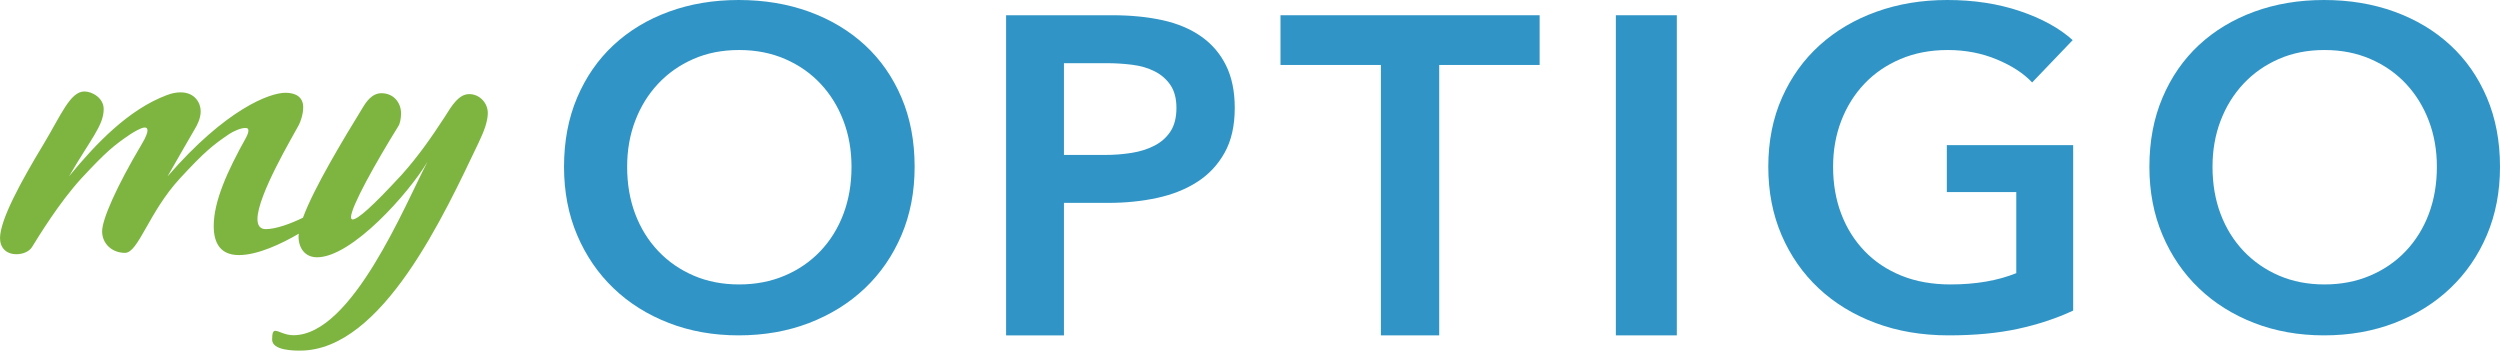 <svg width="164px" height="23px" viewBox="0 0 164 23" version="1.1" xmlns="http://www.w3.org/2000/svg" xmlns:xlink="http://www.w3.org/1999/xlink" aria-hidden="true">
  <title>A35D5CB5-F1C6-4A3F-8DE8-C955AF823029</title>
  <g id="Page-1" stroke="none" stroke-width="1" fill="none" fill-rule="evenodd">
      <g id="Lenders-Landing" transform="translate(-967, -536)">
          <g id="Group-5-Copy" transform="translate(930, 499.953)">
              <g id="MF_ID_15675_myOptigo_color" transform="translate(37, 36.047)">
                  <path d="M30.784,6.173 C30.111,6.173 29.672,6.866 29.154,7.702 C28.327,8.971 27.448,10.241 26.361,11.453 C24.42,13.56 23.464,14.397 23.128,14.397 C23.076,14.397 23.025,14.338 23.025,14.252 C23.025,13.56 24.68,10.616 26.129,8.28 C26.232,8.135 26.309,7.788 26.309,7.443 C26.309,6.722 25.817,6.114 25.016,6.114 C24.576,6.114 24.189,6.404 23.825,7.01 C22.524,9.131 20.596,12.319 19.874,14.281 C19.103,14.661 18.105,15.031 17.434,15.031 C17.046,15.031 16.89,14.772 16.89,14.367 C16.89,12.809 19.244,8.885 19.606,8.193 C19.71,7.99 19.891,7.499 19.891,7.039 C19.891,6.346 19.374,6.086 18.726,6.086 C17.693,6.086 14.821,7.153 10.993,11.569 C11.976,9.866 12.157,9.519 12.803,8.424 C12.906,8.25 13.166,7.788 13.166,7.298 C13.166,6.778 12.803,6.058 11.847,6.058 C11.562,6.058 11.278,6.115 10.967,6.231 C8.407,7.183 6.26,9.463 4.527,11.569 C5.975,9.087 6.802,8.222 6.802,7.153 C6.802,6.432 6.052,6 5.535,6 C4.604,6 3.983,7.587 2.871,9.433 C1.319,12.002 0.026,14.396 0,15.608 C0,16.243 0.388,16.676 1.086,16.676 C1.5,16.676 1.914,16.503 2.095,16.214 C2.561,15.464 3.879,13.3 5.328,11.713 C6.984,9.923 7.501,9.519 8.562,8.798 C8.794,8.654 9.26,8.365 9.493,8.365 C9.623,8.365 9.674,8.424 9.674,8.568 C9.674,8.712 9.57,9.001 9.311,9.433 C7.63,12.261 6.699,14.396 6.699,15.175 C6.699,15.984 7.346,16.588 8.199,16.588 C9.079,16.588 9.751,13.935 11.795,11.713 C13.45,9.923 13.968,9.519 15.028,8.798 C15.287,8.625 15.778,8.395 16.088,8.395 C16.218,8.395 16.295,8.424 16.295,8.568 C16.295,8.683 16.243,8.827 16.14,9.029 C14.899,11.251 14.02,13.213 14.02,14.829 C14.02,16.012 14.511,16.733 15.675,16.733 C16.903,16.733 18.476,15.991 19.6,15.33 C19.594,15.385 19.584,15.445 19.584,15.493 C19.584,16.33 20.049,16.878 20.8,16.878 C23.076,16.878 26.801,12.695 28.042,10.616 C26.567,13.416 23.102,21.99 19.248,21.99 C18.679,21.99 18.291,21.701 18.057,21.701 C17.929,21.701 17.851,21.817 17.851,22.278 C17.851,23 19.299,23 19.688,23 C25.093,23 29.18,13.993 31.404,9.346 C31.793,8.538 32,7.905 32,7.414 C32,6.75 31.457,6.173 30.784,6.173" id="Fill-1" fill="#7EB541"></path>
                  <path d="M37,10.941 C37,9.265 37.287,7.752 37.861,6.402 C38.435,5.052 39.232,3.903 40.249,2.957 C41.266,2.011 42.475,1.281 43.875,0.768 C45.275,0.256 46.802,0 48.454,0 C50.127,0 51.668,0.256 53.079,0.768 C54.488,1.281 55.708,2.011 56.736,2.957 C57.763,3.903 58.564,5.052 59.139,6.402 C59.713,7.752 60,9.265 60,10.941 C60,12.578 59.713,14.071 59.139,15.421 C58.564,16.772 57.763,17.935 56.736,18.91 C55.708,19.886 54.488,20.644 53.079,21.187 C51.668,21.729 50.127,22 48.454,22 C46.802,22 45.275,21.729 43.875,21.187 C42.475,20.644 41.266,19.886 40.249,18.91 C39.232,17.935 38.435,16.772 37.861,15.421 C37.287,14.071 37,12.578 37,10.941 M41.141,10.941 C41.141,12.065 41.316,13.095 41.669,14.032 C42.022,14.967 42.526,15.781 43.18,16.47 C43.835,17.16 44.611,17.698 45.508,18.082 C46.404,18.467 47.397,18.659 48.485,18.659 C49.573,18.659 50.57,18.467 51.476,18.082 C52.384,17.698 53.164,17.16 53.819,16.47 C54.474,15.781 54.978,14.967 55.33,14.032 C55.683,13.095 55.859,12.065 55.859,10.941 C55.859,9.856 55.683,8.851 55.33,7.925 C54.978,6.999 54.479,6.19 53.834,5.5 C53.189,4.81 52.413,4.268 51.507,3.874 C50.601,3.479 49.593,3.281 48.485,3.281 C47.377,3.281 46.374,3.479 45.478,3.874 C44.581,4.268 43.81,4.81 43.166,5.5 C42.52,6.19 42.022,6.999 41.669,7.925 C41.316,8.851 41.141,9.856 41.141,10.941" id="Fill-3" fill="#3095C6"></path>
                  <polyline id="Fill-4" fill="#3095C6" points="90.587 4.262 84 4.262 84 1 101 1 101 4.262 94.412 4.262 94.412 22 90.587 22 90.587 4.262"></polyline>
                  <polygon id="Fill-5" fill="#3095C6" points="106 22 110 22 110 1 106 1"></polygon>
                  <path d="M136,20.374 C134.899,20.887 133.691,21.287 132.375,21.572 C131.061,21.857 129.547,22 127.835,22 C126.081,22 124.481,21.729 123.033,21.187 C121.586,20.645 120.342,19.886 119.303,18.911 C118.263,17.935 117.452,16.772 116.871,15.421 C116.291,14.071 116,12.578 116,10.941 C116,9.266 116.301,7.752 116.902,6.402 C117.503,5.052 118.328,3.903 119.379,2.957 C120.429,2.011 121.668,1.281 123.095,0.769 C124.521,0.256 126.071,0 127.742,0 C129.476,0 131.061,0.241 132.498,0.725 C133.935,1.207 135.092,1.844 135.969,2.631 L133.308,5.41 C132.759,4.82 131.988,4.317 131,3.903 C130.011,3.49 128.936,3.281 127.773,3.281 C126.631,3.281 125.597,3.479 124.67,3.874 C123.742,4.268 122.952,4.81 122.3,5.5 C121.647,6.19 121.142,6.998 120.786,7.925 C120.429,8.851 120.251,9.856 120.251,10.941 C120.251,12.065 120.429,13.095 120.786,14.031 C121.142,14.967 121.653,15.781 122.316,16.47 C122.977,17.16 123.783,17.698 124.731,18.083 C125.679,18.467 126.754,18.659 127.956,18.659 C129.608,18.659 131.045,18.412 132.268,17.919 L132.268,12.598 L127.712,12.598 L127.712,9.522 L136,9.522 L136,20.374" id="Fill-6" fill="#3095C6"></path>
                  <path d="M141,10.941 C141,9.265 141.287,7.752 141.862,6.402 C142.436,5.052 143.231,3.903 144.248,2.957 C145.267,2.011 146.475,1.281 147.875,0.768 C149.276,0.256 150.803,0 152.455,0 C154.127,0 155.669,0.256 157.079,0.768 C158.489,1.281 159.708,2.011 160.735,2.957 C161.764,3.903 162.564,5.052 163.139,6.402 C163.713,7.752 164,9.265 164,10.941 C164,12.578 163.713,14.071 163.139,15.421 C162.564,16.772 161.764,17.935 160.735,18.91 C159.708,19.886 158.489,20.644 157.079,21.187 C155.669,21.729 154.127,22 152.455,22 C150.803,22 149.276,21.729 147.875,21.187 C146.475,20.644 145.267,19.886 144.248,18.91 C143.231,17.935 142.436,16.772 141.862,15.421 C141.287,14.071 141,12.578 141,10.941 M145.141,10.941 C145.141,12.065 145.316,13.095 145.669,14.032 C146.022,14.967 146.526,15.781 147.18,16.47 C147.836,17.16 148.612,17.698 149.507,18.082 C150.404,18.467 151.396,18.659 152.485,18.659 C153.572,18.659 154.571,18.467 155.476,18.082 C156.384,17.698 157.165,17.16 157.82,16.47 C158.474,15.781 158.978,14.967 159.331,14.032 C159.683,13.095 159.859,12.065 159.859,10.941 C159.859,9.856 159.683,8.851 159.331,7.925 C158.978,6.999 158.48,6.19 157.835,5.5 C157.189,4.81 156.414,4.268 155.508,3.874 C154.601,3.479 153.593,3.281 152.485,3.281 C151.377,3.281 150.375,3.479 149.478,3.874 C148.581,4.268 147.811,4.81 147.166,5.5 C146.521,6.19 146.022,6.999 145.669,7.925 C145.316,8.851 145.141,9.856 145.141,10.941" id="Fill-7" fill="#3095C6"></path>
                  <path d="M66,1 L72.957,1 C74.182,1 75.286,1.109 76.271,1.326 C77.254,1.544 78.097,1.9 78.801,2.394 C79.504,2.888 80.045,3.521 80.427,4.292 C80.809,5.063 81,5.993 81,7.08 C81,8.247 80.778,9.226 80.336,10.017 C79.895,10.808 79.298,11.446 78.544,11.93 C77.792,12.415 76.913,12.765 75.91,12.983 C74.905,13.201 73.841,13.309 72.716,13.309 L69.795,13.309 L69.795,22 L66,22 L66,1 Z M72.445,10.165 C73.068,10.165 73.661,10.121 74.223,10.031 C74.785,9.942 75.286,9.785 75.728,9.557 C76.171,9.33 76.522,9.019 76.783,8.623 C77.044,8.227 77.174,7.713 77.174,7.08 C77.174,6.468 77.044,5.968 76.783,5.582 C76.522,5.197 76.175,4.896 75.744,4.678 C75.312,4.46 74.821,4.316 74.268,4.248 C73.715,4.178 73.148,4.144 72.566,4.144 L69.795,4.144 L69.795,10.165 L72.445,10.165 L72.445,10.165 Z" id="Fill-8" fill="#3095C6"></path>
              </g>
          </g>
      </g>
  </g>
</svg>